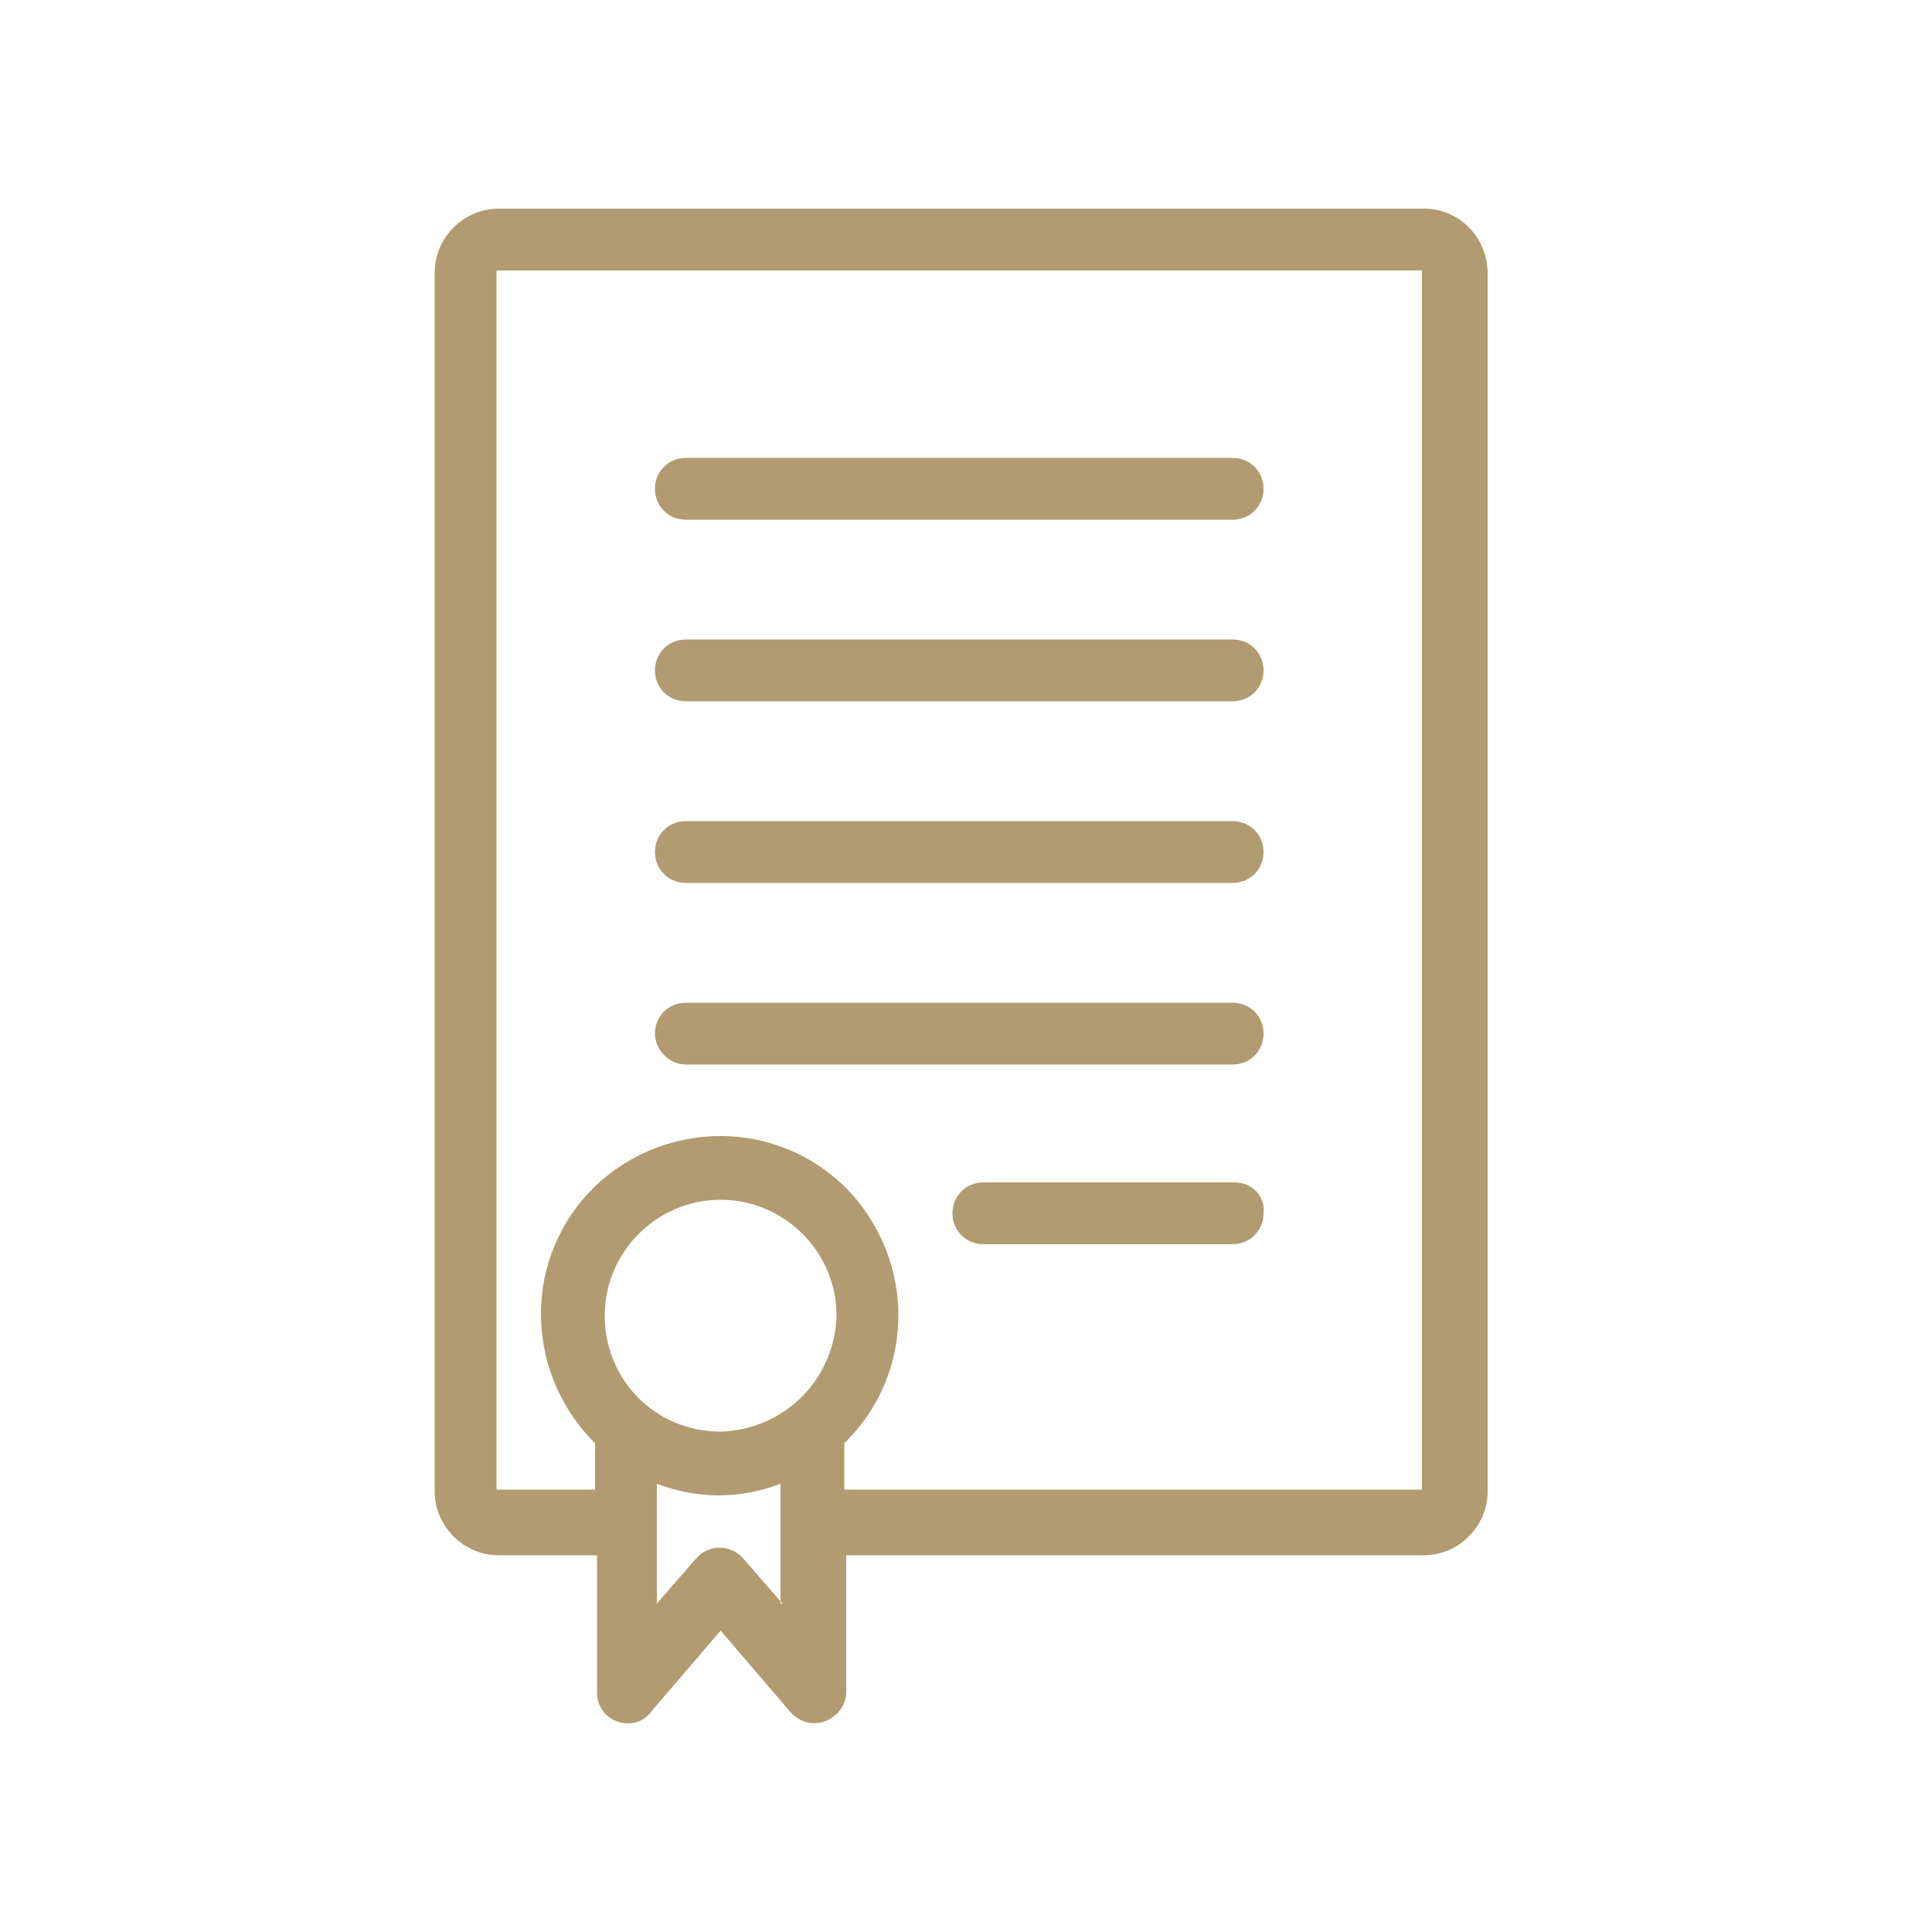 <?xml version="1.0" encoding="utf-8"?>
<!-- Generator: Adobe Illustrator 23.1.1, SVG Export Plug-In . SVG Version: 6.00 Build 0)  -->
<svg version="1.1" id="Livello_1" xmlns="http://www.w3.org/2000/svg" xmlns:xlink="http://www.w3.org/1999/xlink" x="0px" y="0px"
	 viewBox="0 0 100 100" style="enable-background:new 0 0 100 100;" xml:space="preserve">
<style type="text/css">
	.st0{fill-rule:evenodd;clip-rule:evenodd;fill:#B29B70;}
</style>
<g id="Forma_5">
	<g>
		<path class="st0" d="M73.7,10.8H25.8c-1.8,0-3.3,1.5-3.3,3.3v63.1c0,1.8,1.5,3.3,3.3,3.3h5.1v7.1c0,0.9,0.7,1.6,1.6,1.6
			c0.5,0,0.9-0.2,1.2-0.6l3.6-4.2l3.6,4.2c0.6,0.7,1.6,0.8,2.3,0.2c0.4-0.3,0.6-0.8,0.6-1.2v-7.1h29.9c1.8,0,3.3-1.5,3.3-3.3V14
			C76.9,12.2,75.5,10.8,73.7,10.8z M40.5,83l-2-2.3c-0.6-0.7-1.6-0.8-2.3-0.2c-0.1,0.1-0.1,0.1-0.2,0.2l-2,2.3v-6.2
			c2.1,0.8,4.3,0.8,6.4,0V83z M37.3,74.1L37.3,74.1c-3.4,0-6-2.7-6-6c0-3.3,2.7-6,6-6c3.3,0,6,2.7,6,6C43.2,71.4,40.6,74,37.3,74.1z
			 M73.6,77.1H43.7v-2.4c3.7-3.6,3.7-9.4,0.2-13.1c-3.6-3.7-9.4-3.7-13.1-0.2c-3.7,3.6-3.7,9.4-0.2,13.1c0.1,0.1,0.1,0.1,0.2,0.2
			v2.4h-5.1V14h47.9L73.6,77.1z M35.5,26.9h28.3c0.9,0,1.6-0.7,1.6-1.6c0-0.9-0.7-1.6-1.6-1.6H35.5c-0.9,0-1.6,0.7-1.6,1.6
			C33.9,26.2,34.6,26.9,35.5,26.9z M35.5,36.3h28.3c0.9,0,1.6-0.7,1.6-1.6c0-0.9-0.7-1.6-1.6-1.6H35.5c-0.9,0-1.6,0.7-1.6,1.6
			C33.9,35.6,34.6,36.3,35.5,36.3z M35.5,45.7h28.3c0.9,0,1.6-0.7,1.6-1.6c0-0.9-0.7-1.6-1.6-1.6H35.5c-0.9,0-1.6,0.7-1.6,1.6
			C33.9,45,34.6,45.7,35.5,45.7z M35.5,55.1h28.3c0.9,0,1.6-0.7,1.6-1.6c0-0.9-0.7-1.6-1.6-1.6H35.5c-0.9,0-1.6,0.7-1.6,1.6
			C33.9,54.3,34.6,55.1,35.5,55.1z M63.9,61.2H50.9c-0.9,0-1.6,0.7-1.6,1.6c0,0.9,0.7,1.6,1.6,1.6h12.9c0.9,0,1.6-0.7,1.6-1.6
			C65.5,61.9,64.8,61.2,63.9,61.2z"/>
	</g>
</g>
</svg>
